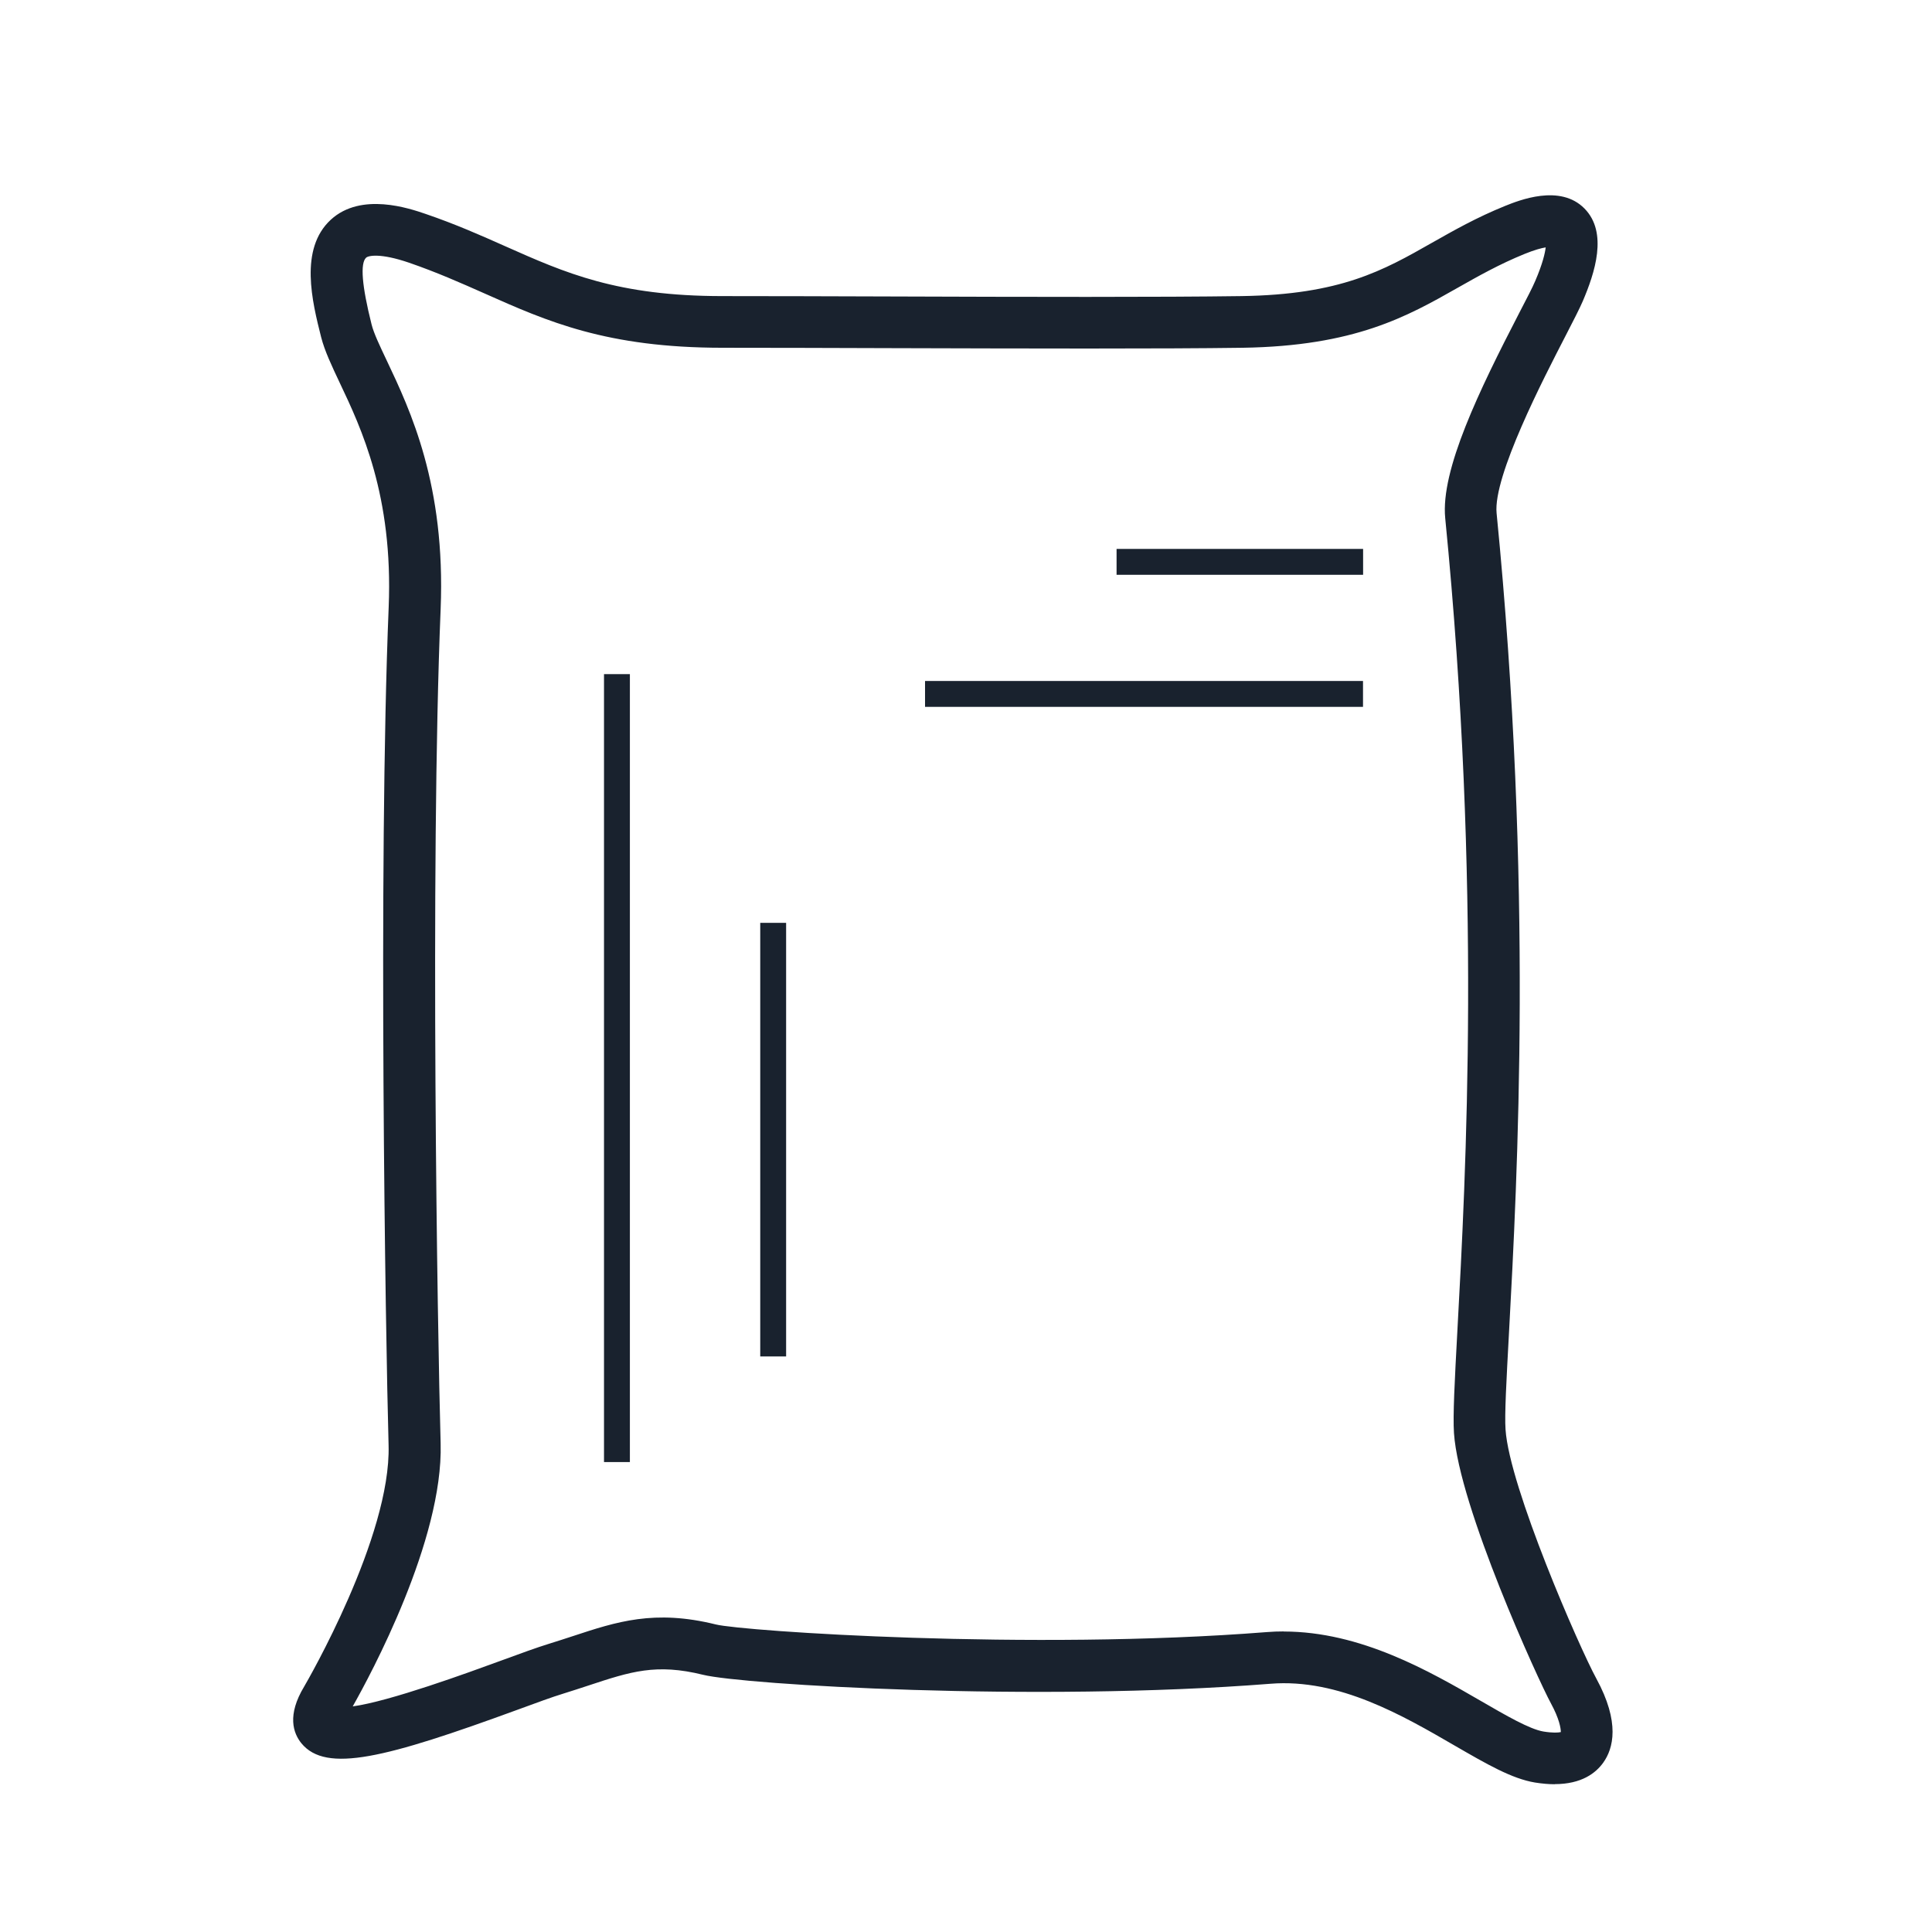 <svg xmlns="http://www.w3.org/2000/svg" id="Capa_1" data-name="Capa 1" viewBox="0 0 203.05 203.05"><defs><style>      .cls-1 {        fill: #19222e;        stroke-width: 0px;      }    </style></defs><path class="cls-1" d="m163.39,187.52c-.62,0-1.31-.06-2.07-.18-2.42-.4-5.06-1.93-8.4-3.86-5.45-3.16-12.2-7.1-19.39-6.52-24.79,1.95-55.46.09-59.63-.94-4.94-1.22-7.62-.34-12.04,1.12-.85.28-1.74.57-2.7.87-1.09.33-2.75.94-4.71,1.66-13.93,5.1-20.17,6.71-22.77,3.55-.87-1.07-1.53-2.96.29-5.97.31-.53,9.14-15.75,8.87-25.36-.32-11.48-1.11-60.69.01-88.09.48-11.7-2.9-18.84-5.14-23.56-.85-1.8-1.59-3.36-1.96-4.81-.93-3.69-2.33-9.26,1.02-12.34,3.19-2.93,8.28-1.18,9.95-.61,3.16,1.08,5.82,2.26,8.38,3.4,6.32,2.81,11.78,5.24,22.84,5.24,5.19,0,11.41.02,17.86.04,13.95.05,28.37.08,36.69-.04,10.42-.16,14.87-2.68,20.02-5.61,2.3-1.3,4.67-2.65,7.68-3.87,1.43-.57,5.77-2.34,8.34.28,2.49,2.53,1.08,6.78-.19,9.75-.32.74-.98,2.04-1.83,3.68-2.27,4.4-7.6,14.7-7.22,18.58,3.86,39.11,2.19,69.74,1.3,86.19-.27,4.98-.47,8.58-.36,10.12.4,6.05,7.76,22.91,9.54,26.17,2.52,4.62,1.79,7.36.73,8.84-.78,1.09-2.27,2.26-5.11,2.26Zm-28.48-16.05c8.11,0,15.34,4.18,20.73,7.3,2.64,1.53,5.13,2.97,6.57,3.21.98.16,1.56.12,1.83.06,0-.41-.16-1.4-1.04-3.02-1.3-2.38-9.67-20.67-10.19-28.41-.12-1.87.07-5.41.36-10.78.89-16.31,2.54-46.67-1.28-85.37-.5-5.06,3.58-13.45,7.8-21.61.77-1.48,1.38-2.65,1.66-3.32.79-1.84,1.03-2.94,1.1-3.53-.44.07-1.14.25-2.2.68-2.68,1.09-4.9,2.35-7.04,3.56-5.32,3.02-10.81,6.13-22.62,6.31-8.35.12-22.81.08-36.78.04-6.45-.02-12.66-.04-17.85-.04-12.21,0-18.44-2.77-25.04-5.71-2.46-1.09-5-2.22-7.93-3.23-3.04-1.04-4.28-.74-4.51-.53-.64.59-.45,2.95.57,7.01.23.93.87,2.27,1.6,3.81,2.47,5.21,6.19,13.07,5.66,26.11-1.12,27.26-.33,76.28,0,87.71.28,10.16-7.39,24.35-9.24,27.62,3.89-.53,12.12-3.54,15.56-4.8,2.07-.76,3.83-1.4,4.97-1.75.92-.28,1.78-.57,2.59-.83,4.61-1.52,8.58-2.83,15.05-1.23,2.82.7,33.07,2.76,57.9.8.61-.05,1.21-.07,1.81-.07Zm-98.67,9.38h0Z"></path><rect class="cls-1" x="63.48" y="70.85" width="2.72" height="82.81"></rect><rect class="cls-1" x="79.9" y="96.99" width="2.72" height="45.57"></rect><rect class="cls-1" x="97.22" y="71.57" width="46.03" height="2.72"></rect><rect class="cls-1" x="117.35" y="57.69" width="25.91" height="2.72"></rect></svg>